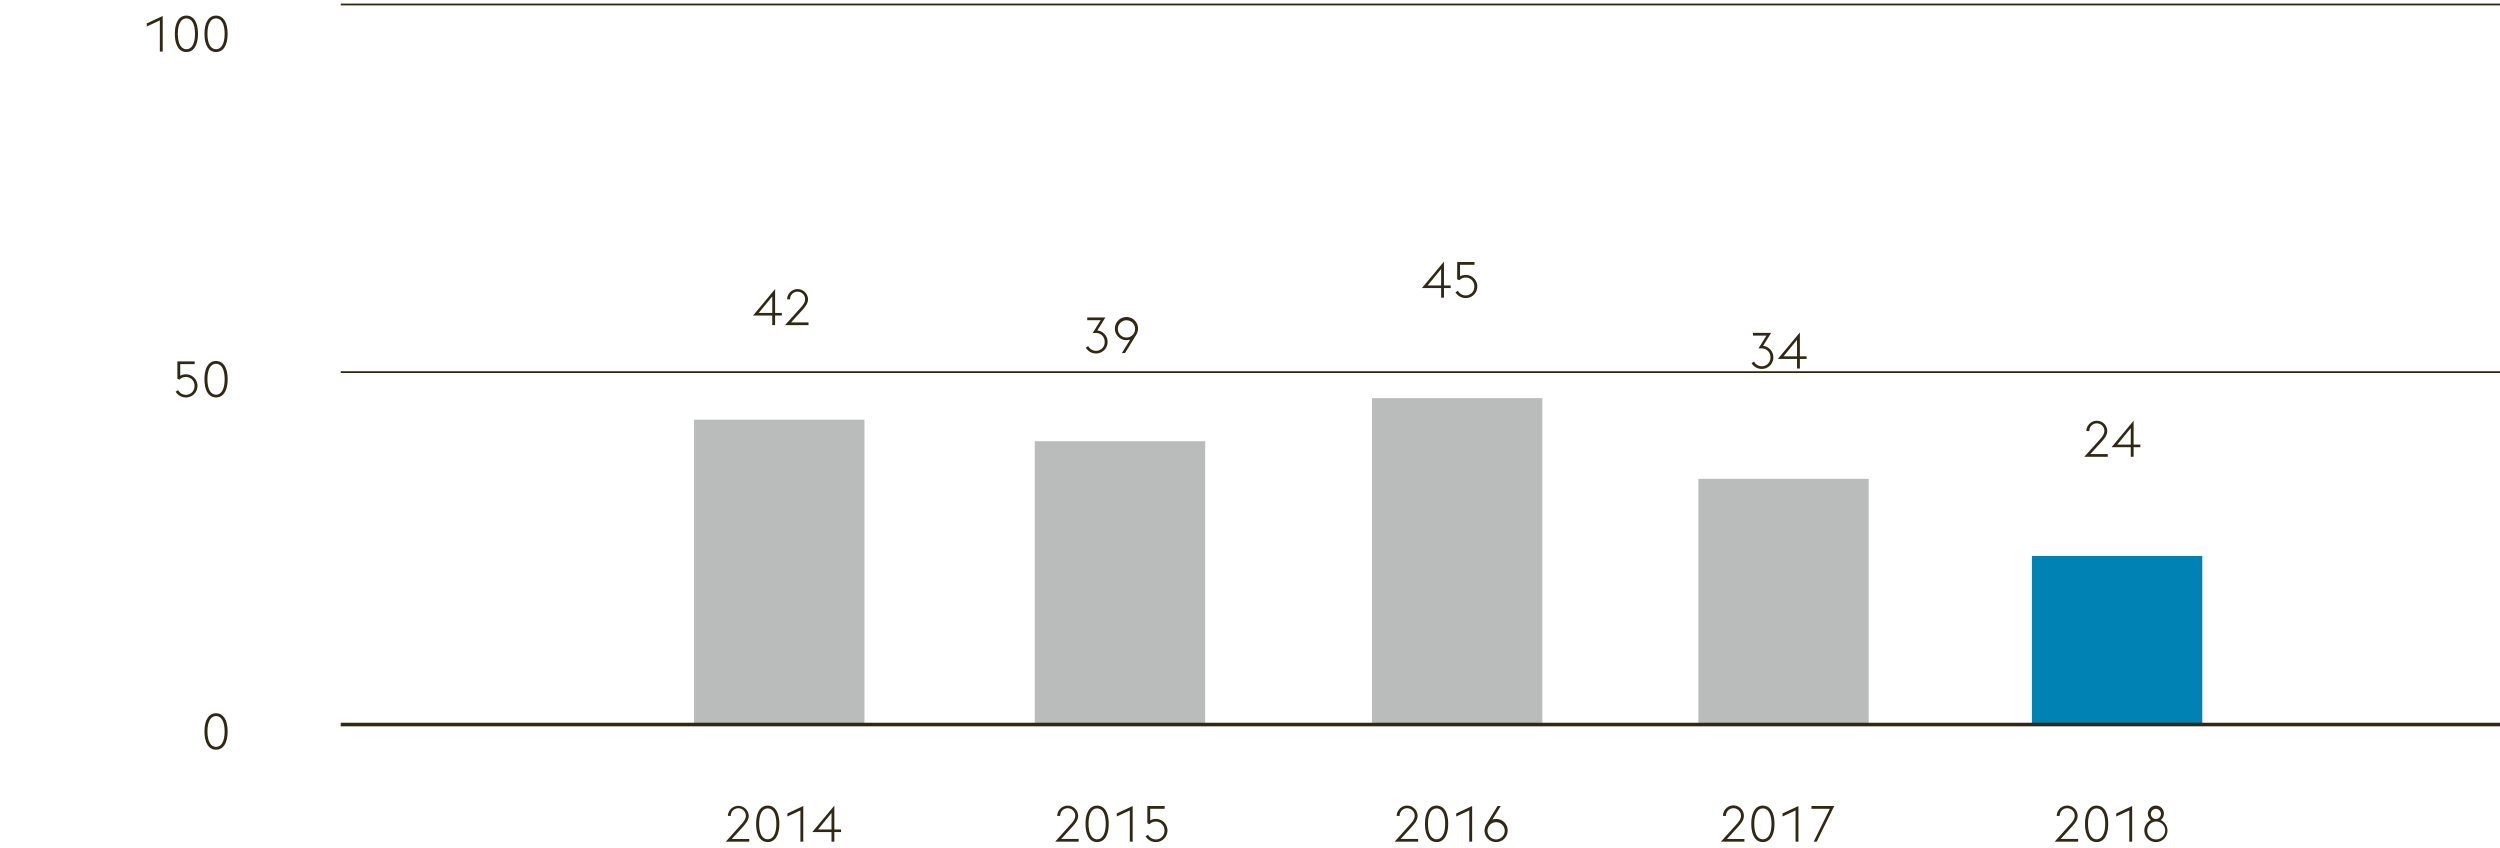 <svg xmlns="http://www.w3.org/2000/svg" width="1394" height="473" viewBox="0 0 1394 473"><path fill="none" stroke="#2f2912" d="M190 2.5h1204M190 207.5h1204"/><path fill="#0082b4" d="M1133 310h95v94h-95z"/><g fill="#2f2912"><path d="M1158.77 469.316h-13.1l8.9-9.912c1.512-1.651 2.3-3.107 2.3-4.536a4.2 4.2 0 0 0-8.4 0v.084h-1.623a5.825 5.825 0 0 1 11.648-.056c0 2.157-1.261 3.92-3.3 6.188l-6.161 6.721h9.745zM1162.605 459.376c0-6.523 2.493-10.163 6.467-10.163s6.469 3.64 6.469 10.163-2.492 10.164-6.469 10.164-6.467-3.64-6.467-10.164zm6.467-8.6c-2.912 0-4.787 3-4.787 8.6s1.875 8.6 4.787 8.6 4.789-3 4.789-8.6-1.877-8.596-4.789-8.596zM1187.3 451.9l-7.28 3.388v-1.708l8.875-4.143v19.879h-1.6zM1202.113 469.54a6.44 6.44 0 0 1-2.687-12.292 4.438 4.438 0 0 1-1.766-3.584 4.467 4.467 0 1 1 7.141 3.584 6.432 6.432 0 0 1-2.688 12.292zm0-1.483a4.988 4.988 0 1 0-4.789-4.956 4.813 4.813 0 0 0 4.789 4.956zm.112-11.4a2.8 2.8 0 0 0 2.716-3 2.82 2.82 0 1 0-2.968 3z"/></g><g fill="#2f2912"><path d="M1175.289 254.715h-13.1l8.9-9.912c1.512-1.652 2.3-3.108 2.3-4.536a4.2 4.2 0 0 0-8.4 0v.084h-1.623a5.826 5.826 0 0 1 11.649-.056c0 2.156-1.262 3.92-3.305 6.187l-6.16 6.721h9.744zM1188.113 249.367h-10.724l12.32-14.756v13.3h3.752v1.456h-3.752v5.348h-1.6zm0-10.64l-7.533 9.184h7.533z"/></g><path fill="#babbbb" d="M387 234h95v170h-95zM765 222h95v182h-95zM577 246h95v158h-95z"/><g fill="#2f2912"><path d="M417.783 469.316h-13.1l8.9-9.912c1.512-1.651 2.3-3.107 2.3-4.536a4.2 4.2 0 0 0-8.4 0v.084h-1.624a5.826 5.826 0 0 1 11.641-.052c0 2.157-1.262 3.92-3.305 6.188l-6.16 6.721h9.744zM421.619 459.376c0-6.523 2.492-10.163 6.467-10.163s6.469 3.64 6.469 10.163-2.493 10.164-6.469 10.164-6.467-3.64-6.467-10.164zm6.467-8.6c-2.912 0-4.787 3-4.787 8.6s1.875 8.6 4.787 8.6 4.789-3 4.789-8.6-1.875-8.596-4.789-8.596zM446.314 451.9l-7.279 3.388v-1.708l8.875-4.143v19.879h-1.6zM463.646 463.969h-10.724l12.32-14.756v13.3h3.752v1.456h-3.752v5.347h-1.6zm0-10.641l-7.531 9.185h7.531z"/></g><g fill="#2f2912"><path d="M430.609 175.938h-10.724l12.32-14.756v13.3h3.752v1.457h-3.752v5.347h-1.6zm0-10.641l-7.533 9.184h7.533zM450.824 181.285h-13.1l8.9-9.912c1.512-1.651 2.3-3.107 2.3-4.536a4.2 4.2 0 0 0-8.4 0v.084H438.9a5.826 5.826 0 0 1 11.649-.056c0 2.156-1.262 3.92-3.305 6.188l-6.16 6.72h9.744z"/></g><g fill="#2f2912"><path d="M601.451 469.316h-13.1l8.9-9.912c1.512-1.651 2.3-3.107 2.3-4.536a4.2 4.2 0 0 0-8.4 0v.084h-1.623a5.826 5.826 0 0 1 11.649-.056c0 2.157-1.262 3.92-3.305 6.188l-6.16 6.721h9.744zM605.287 459.376c0-6.523 2.492-10.163 6.467-10.163s6.469 3.64 6.469 10.163-2.493 10.164-6.469 10.164-6.467-3.64-6.467-10.164zm6.467-8.6c-2.912 0-4.787 3-4.787 8.6s1.875 8.6 4.787 8.6 4.789-3 4.789-8.6-1.877-8.596-4.789-8.596zM629.982 451.9l-7.279 3.388v-1.708l8.875-4.143v19.879h-1.6zM638.8 466.32l1.371-.868a4.835 4.835 0 0 0 4.256 2.605 4.747 4.747 0 0 0 4.873-4.9 4.8 4.8 0 0 0-5.012-5.04 4.892 4.892 0 0 0-3.332 1.485l-1.2-.533v-9.631h9.66v1.54h-8.062v6.467a6.021 6.021 0 0 1 2.939-.811 6.456 6.456 0 1 1 .111 12.907 6.589 6.589 0 0 1-5.604-3.221z"/></g><g fill="#2f2912"><path d="M605.457 193.883l1.371-.868a4.8 4.8 0 0 0 4.256 2.6 4.739 4.739 0 0 0 4.873-4.872 4.822 4.822 0 0 0-5.012-5.068h-1.652l4.451-7.14h-7.5V177h10.137l-4.508 7.252a6.446 6.446 0 0 1-.812 12.852 6.59 6.59 0 0 1-5.604-3.221zM630.209 189.319a6.192 6.192 0 0 1-2.072.364 6.454 6.454 0 1 1 6.439-6.468 7 7 0 0 1-1.092 3.612l-6.184 10.052h-1.766zm2.715-6.1a4.805 4.805 0 1 0-4.787 4.984 4.79 4.79 0 0 0 4.787-4.988z"/></g><g fill="#2f2912"><path d="M790.738 469.316h-13.1l8.9-9.912c1.512-1.651 2.295-3.107 2.295-4.536a4.2 4.2 0 0 0-8.4 0v.084h-1.623a5.825 5.825 0 0 1 11.648-.056c0 2.157-1.262 3.92-3.3 6.188l-6.16 6.721h9.744zM794.574 459.376c0-6.523 2.492-10.163 6.467-10.163s6.469 3.64 6.469 10.163-2.492 10.164-6.469 10.164-6.467-3.64-6.467-10.164zm6.467-8.6c-2.912 0-4.787 3-4.787 8.6s1.875 8.6 4.787 8.6 4.789-3 4.789-8.6-1.877-8.596-4.789-8.596zM819.27 451.9l-7.28 3.388v-1.708l8.875-4.143v19.879h-1.6zM827.781 463.1a7.026 7.026 0 0 1 1.092-3.613l6.16-10.051h1.793L832.15 457a6.18 6.18 0 0 1 2.073-.363 6.454 6.454 0 1 1-6.442 6.468zm11.256 0a4.8 4.8 0 1 0-4.814 4.956 4.836 4.836 0 0 0 4.814-4.956z"/></g><g fill="#2f2912"><path d="M803.564 160.631H792.84l12.32-14.756v13.3h3.752v1.456h-3.752v5.348h-1.6zm0-10.641l-7.533 9.185h7.533zM811.57 162.982l1.373-.868a4.832 4.832 0 0 0 4.256 2.6 4.745 4.745 0 0 0 4.871-4.9 4.8 4.8 0 0 0-5.011-5.04 4.888 4.888 0 0 0-3.332 1.485l-1.2-.533V146.1h9.661v1.54h-8.065v6.467a6.028 6.028 0 0 1 2.94-.811 6.456 6.456 0 1 1 .113 12.907 6.6 6.6 0 0 1-5.606-3.221z"/></g><path fill="#babbbb" d="M947 267h95v137h-95z"/><g fill="#2f2912"><path d="M972.678 469.316h-13.1l8.905-9.912c1.511-1.651 2.294-3.107 2.294-4.536a4.2 4.2 0 0 0-8.4 0v.084h-1.627a5.825 5.825 0 0 1 11.65-.052c0 2.157-1.261 3.92-3.3 6.188l-6.16 6.721h9.744zM976.514 459.376c0-6.523 2.492-10.163 6.466-10.163s6.469 3.64 6.469 10.163-2.492 10.164-6.469 10.164-6.466-3.64-6.466-10.164zm6.466-8.6c-2.912 0-4.787 3-4.787 8.6s1.875 8.6 4.787 8.6 4.79-3 4.79-8.6-1.877-8.596-4.79-8.596zM1001.209 451.9l-7.279 3.388v-1.708l8.875-4.143v19.879h-1.6zM1020.334 450.977h-10.277v-1.54h12.713l-9.77 19.879h-1.682z"/></g><g fill="#2f2912"><path d="M976.684 202.49l1.371-.868a4.8 4.8 0 0 0 4.256 2.6 4.74 4.74 0 0 0 4.873-4.873 4.823 4.823 0 0 0-5.012-5.068h-1.652l4.451-7.14h-7.5v-1.54H987.6l-4.508 7.252a6.446 6.446 0 0 1-.813 12.852 6.589 6.589 0 0 1-5.595-3.215zM1002.023 200.139H991.3l12.32-14.756v13.3h3.752v1.456h-3.752v5.347h-1.6zm0-10.641l-7.533 9.185h7.533z"/></g><g fill="#2f2912"><path d="M89.133 11.375l-7.281 3.388v-1.708l8.877-4.144v19.88h-1.6zM97.477 18.851c0-6.524 2.492-10.163 6.466-10.163s6.469 3.639 6.469 10.163-2.492 10.164-6.469 10.164-6.466-3.64-6.466-10.164zm6.466-8.6c-2.912 0-4.787 3-4.787 8.6s1.875 8.6 4.787 8.6 4.789-3 4.789-8.6-1.877-8.596-4.789-8.596zM114 18.851c0-6.524 2.492-10.163 6.469-10.163s6.467 3.639 6.467 10.163-2.491 10.164-6.467 10.164S114 25.375 114 18.851zm6.469-8.6c-2.912 0-4.789 3-4.789 8.6s1.877 8.6 4.789 8.6 4.787-3 4.787-8.6-1.879-8.596-4.791-8.596z"/></g><g fill="#2f2912"><path d="M97.951 218.4l1.373-.868a4.831 4.831 0 0 0 4.256 2.605 4.745 4.745 0 0 0 4.871-4.9 4.8 4.8 0 0 0-5.012-5.04 4.9 4.9 0 0 0-3.332 1.485l-1.2-.532v-9.632h9.66v1.54H100.5v6.468a6.017 6.017 0 0 1 2.939-.812 6.456 6.456 0 1 1 .114 12.907 6.6 6.6 0 0 1-5.602-3.221zM114 211.452c0-6.523 2.492-10.163 6.467-10.163s6.469 3.64 6.469 10.163-2.493 10.164-6.469 10.164S114 217.977 114 211.452zm6.467-8.6c-2.912 0-4.787 3-4.787 8.6s1.875 8.6 4.787 8.6 4.789-3 4.789-8.6-1.881-8.596-4.793-8.596z"/></g><path d="M114 407.866c0-6.523 2.492-10.163 6.469-10.163s6.467 3.64 6.467 10.163-2.491 10.164-6.467 10.164S114 414.391 114 407.866zm6.469-8.595c-2.912 0-4.789 3-4.789 8.595s1.877 8.6 4.789 8.6 4.787-3 4.787-8.6-1.879-8.595-4.791-8.595z" fill="#2f2912"/><path fill="none" stroke="#2f2912" stroke-width="2" d="M190 404h1204"/></svg>
